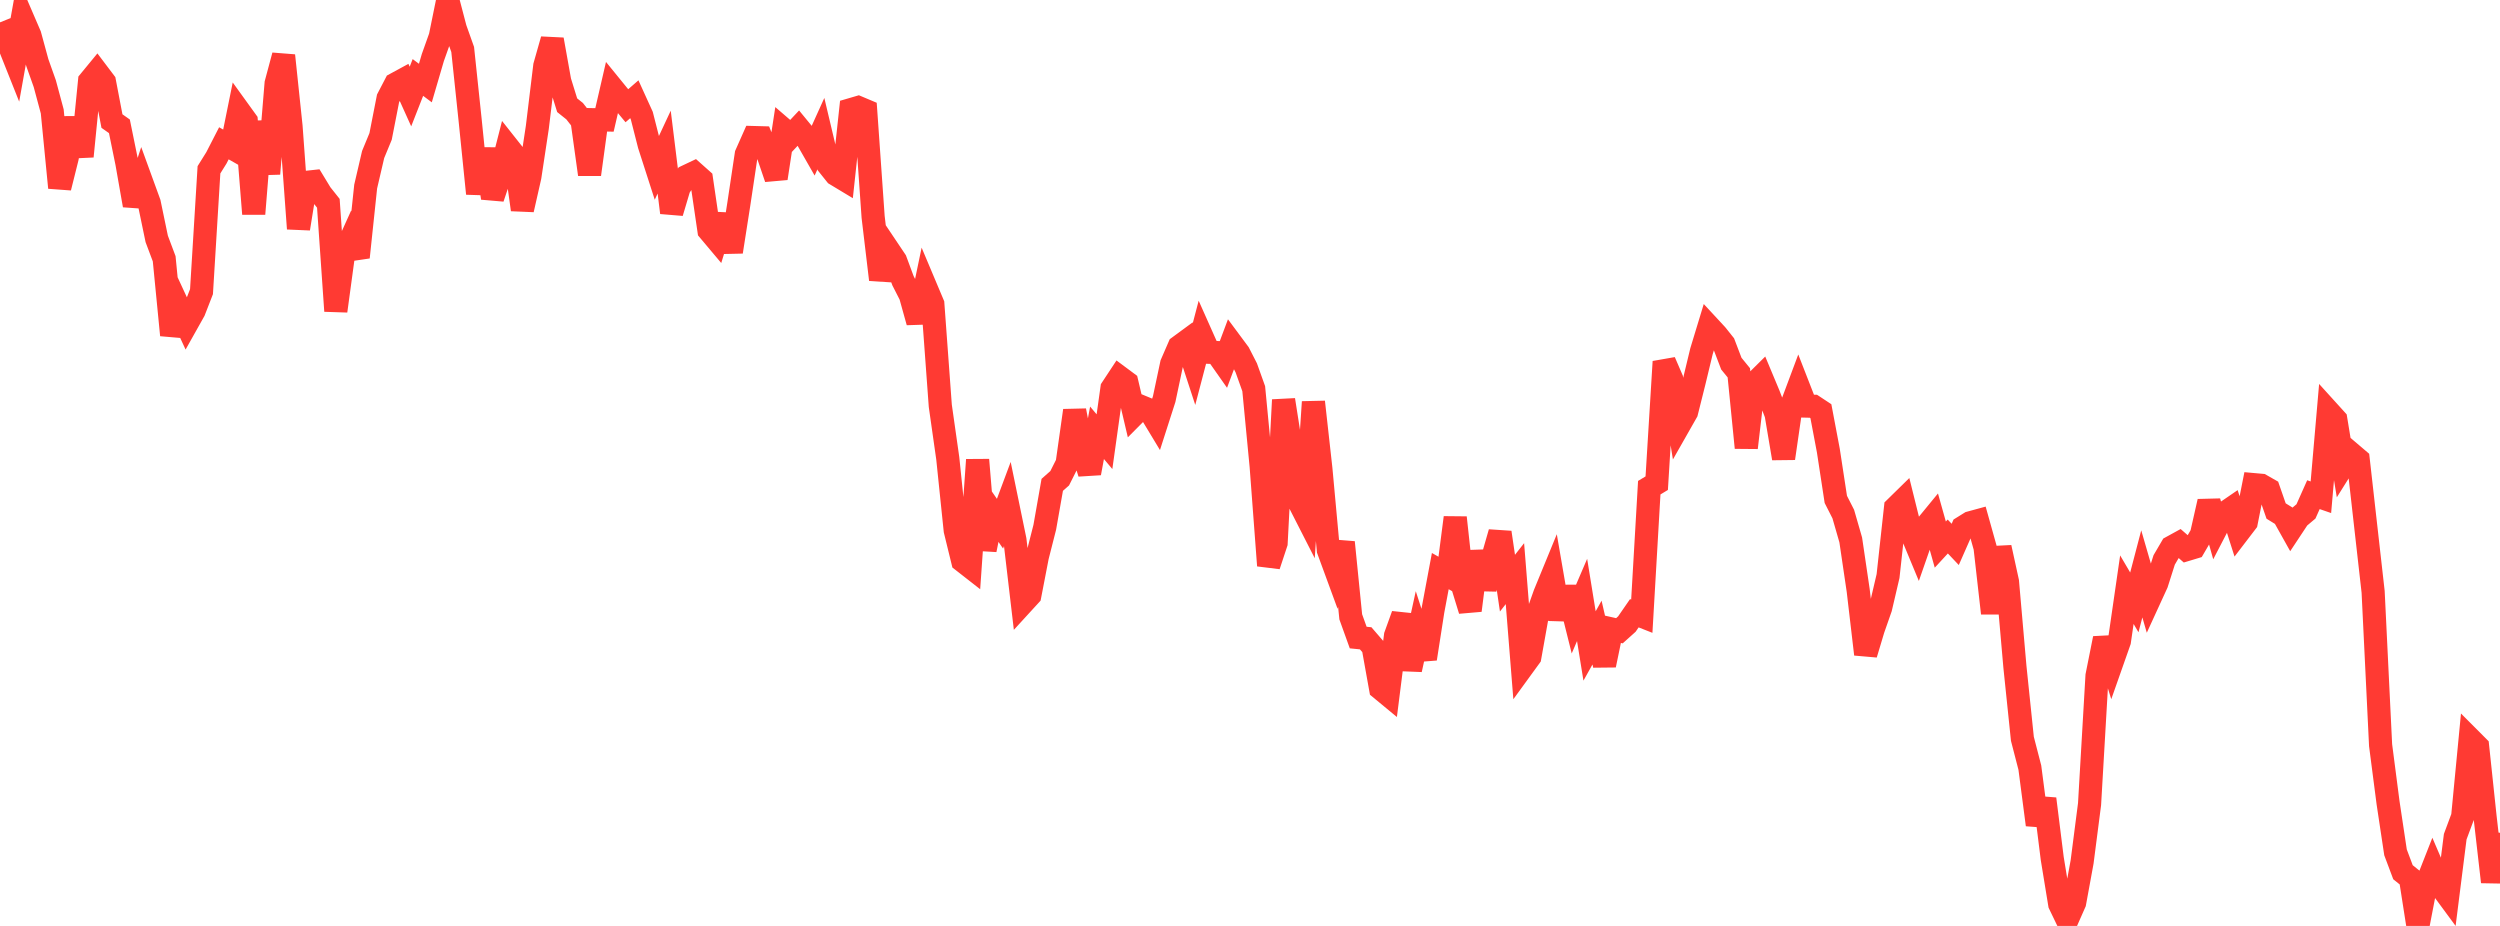 <?xml version="1.0" standalone="no"?>
<!DOCTYPE svg PUBLIC "-//W3C//DTD SVG 1.1//EN" "http://www.w3.org/Graphics/SVG/1.1/DTD/svg11.dtd">

<svg width="135" height="50" viewBox="0 0 135 50" preserveAspectRatio="none" 
  xmlns="http://www.w3.org/2000/svg"
  xmlns:xlink="http://www.w3.org/1999/xlink">


<polyline points="0.0, 1.207 0.403, 2.21 0.806, 3.222 1.209, 0.968 1.612, 1.903 2.015, 3.382 2.418, 4.516 2.821, 6.016 3.224, 10.134 3.627, 8.519 4.03, 6.386 4.433, 8.443 4.836, 4.383 5.239, 3.893 5.642, 4.426 6.045, 6.537 6.448, 6.821 6.851, 8.798 7.254, 11.087 7.657, 9.855 8.06, 10.962 8.463, 12.901 8.866, 13.974 9.269, 18.095 9.672, 16.634 10.075, 17.504 10.478, 16.786 10.881, 15.749 11.284, 9.169 11.687, 8.523 12.09, 7.738 12.493, 7.968 12.896, 5.977 13.299, 6.535 13.701, 11.55 14.104, 6.568 14.507, 9.381 14.91, 4.504 15.313, 2.999 15.716, 6.829 16.119, 12.347 16.522, 9.85 16.925, 9.806 17.328, 10.47 17.731, 10.977 18.134, 16.794 18.537, 13.827 18.94, 12.935 19.343, 13.891 19.746, 10.074 20.149, 8.344 20.552, 7.368 20.955, 5.312 21.358, 4.538 21.761, 4.319 22.164, 5.212 22.567, 4.183 22.97, 4.485 23.373, 3.109 23.776, 1.977 24.179, 0.0 24.582, 1.539 24.985, 2.672 25.388, 6.492 25.791, 10.453 26.194, 8.047 26.597, 10.69 27.0, 9.487 27.403, 7.909 27.806, 8.418 28.209, 11.321 28.612, 9.542 29.015, 6.88 29.418, 3.557 29.821, 2.137 30.224, 4.384 30.627, 5.682 31.03, 6.003 31.433, 6.52 31.836, 9.419 32.239, 6.468 32.642, 6.476 33.045, 4.73 33.448, 5.225 33.851, 5.71 34.254, 5.359 34.657, 6.245 35.06, 7.827 35.463, 9.078 35.866, 8.214 36.269, 11.482 36.672, 10.127 37.075, 9.524 37.478, 9.333 37.881, 9.692 38.284, 12.443 38.687, 12.922 39.09, 11.612 39.493, 13.597 39.896, 11.022 40.299, 8.334 40.701, 7.428 41.104, 7.439 41.507, 8.444 41.91, 9.628 42.313, 6.993 42.716, 7.34 43.119, 6.911 43.522, 7.402 43.925, 8.107 44.328, 7.216 44.731, 8.914 45.134, 9.418 45.537, 9.661 45.94, 5.924 46.343, 5.806 46.746, 5.976 47.149, 11.715 47.552, 15.1 47.955, 13.47 48.358, 14.071 48.761, 15.158 49.164, 15.949 49.567, 17.395 49.97, 15.463 50.373, 16.419 50.776, 21.915 51.179, 24.747 51.582, 28.641 51.985, 30.287 52.388, 30.602 52.791, 24.83 53.194, 29.689 53.597, 27.695 54.0, 28.28 54.403, 27.199 54.806, 29.154 55.209, 32.582 55.612, 32.142 56.015, 30.057 56.418, 28.472 56.821, 26.181 57.224, 25.825 57.627, 25.023 58.03, 22.171 58.433, 24.276 58.836, 25.549 59.239, 23.371 59.642, 23.851 60.045, 20.972 60.448, 20.361 60.851, 20.661 61.254, 22.376 61.657, 21.97 62.06, 22.137 62.463, 22.804 62.866, 21.549 63.269, 19.648 63.672, 18.72 64.075, 18.424 64.478, 19.655 64.881, 18.118 65.284, 19.023 65.687, 19.038 66.09, 19.612 66.493, 18.536 66.896, 19.079 67.299, 19.866 67.701, 20.99 68.104, 25.185 68.507, 30.54 68.91, 29.323 69.313, 21.594 69.716, 24.161 70.119, 27.05 70.522, 27.84 70.925, 21.705 71.328, 25.328 71.731, 29.704 72.134, 30.802 72.537, 29.286 72.94, 33.308 73.343, 34.428 73.746, 34.468 74.149, 34.935 74.552, 37.18 74.955, 37.513 75.358, 34.324 75.761, 33.207 76.164, 36.158 76.567, 34.32 76.97, 35.572 77.373, 32.991 77.776, 30.839 78.179, 31.069 78.582, 27.951 78.985, 31.649 79.388, 32.961 79.791, 29.781 80.194, 31.801 80.597, 30.155 81.0, 28.753 81.403, 31.491 81.806, 30.977 82.209, 36.024 82.612, 35.47 83.015, 33.212 83.418, 32.076 83.821, 31.094 84.224, 33.427 84.627, 31.721 85.03, 33.336 85.433, 32.397 85.836, 34.882 86.239, 34.16 86.642, 35.917 87.045, 33.97 87.448, 34.061 87.851, 33.699 88.254, 33.116 88.657, 33.275 89.06, 26.335 89.463, 26.092 89.866, 19.531 90.269, 20.464 90.672, 22.958 91.075, 22.249 91.478, 20.639 91.881, 18.966 92.284, 17.641 92.687, 18.076 93.09, 18.581 93.493, 19.637 93.896, 20.131 94.299, 24.176 94.701, 20.748 95.104, 20.349 95.507, 21.313 95.91, 22.364 96.313, 24.751 96.716, 21.972 97.119, 20.894 97.522, 21.928 97.925, 21.938 98.328, 22.204 98.731, 24.334 99.134, 26.967 99.537, 27.759 99.94, 29.157 100.343, 31.887 100.746, 35.328 101.149, 33.983 101.552, 32.829 101.955, 31.106 102.358, 27.42 102.761, 27.025 103.164, 28.649 103.567, 29.619 103.97, 28.462 104.373, 27.971 104.776, 29.408 105.179, 28.971 105.582, 29.398 105.985, 28.483 106.388, 28.233 106.791, 28.123 107.194, 29.563 107.597, 33.116 108.0, 29.564 108.403, 31.408 108.806, 36.012 109.209, 39.895 109.612, 41.453 110.015, 44.538 110.418, 43.139 110.821, 46.36 111.224, 48.823 111.627, 49.66 112.03, 48.747 112.433, 46.547 112.836, 43.423 113.239, 36.492 113.642, 34.474 114.045, 35.77 114.448, 34.625 114.851, 31.843 115.254, 32.528 115.657, 30.989 116.06, 32.38 116.463, 31.501 116.866, 30.235 117.269, 29.546 117.672, 29.325 118.075, 29.677 118.478, 29.555 118.881, 28.863 119.284, 27.082 119.687, 28.511 120.09, 27.734 120.493, 27.458 120.896, 28.723 121.299, 28.196 121.701, 26.17 122.104, 26.206 122.507, 26.436 122.91, 27.595 123.313, 27.844 123.716, 28.564 124.119, 27.955 124.522, 27.616 124.925, 26.712 125.328, 26.852 125.731, 22.215 126.134, 22.66 126.537, 25.121 126.94, 24.477 127.343, 24.82 127.746, 28.394 128.149, 31.959 128.552, 40.239 128.955, 43.346 129.358, 46.027 129.761, 47.1 130.164, 47.425 130.567, 50.0 130.97, 47.91 131.373, 46.884 131.776, 47.824 132.179, 48.371 132.582, 45.182 132.985, 44.098 133.388, 39.911 133.791, 40.315 134.194, 44.112 134.597, 47.622 135.0, 44.971" fill="none" stroke="#ff3a33" stroke-width="1.25"/>

</svg>